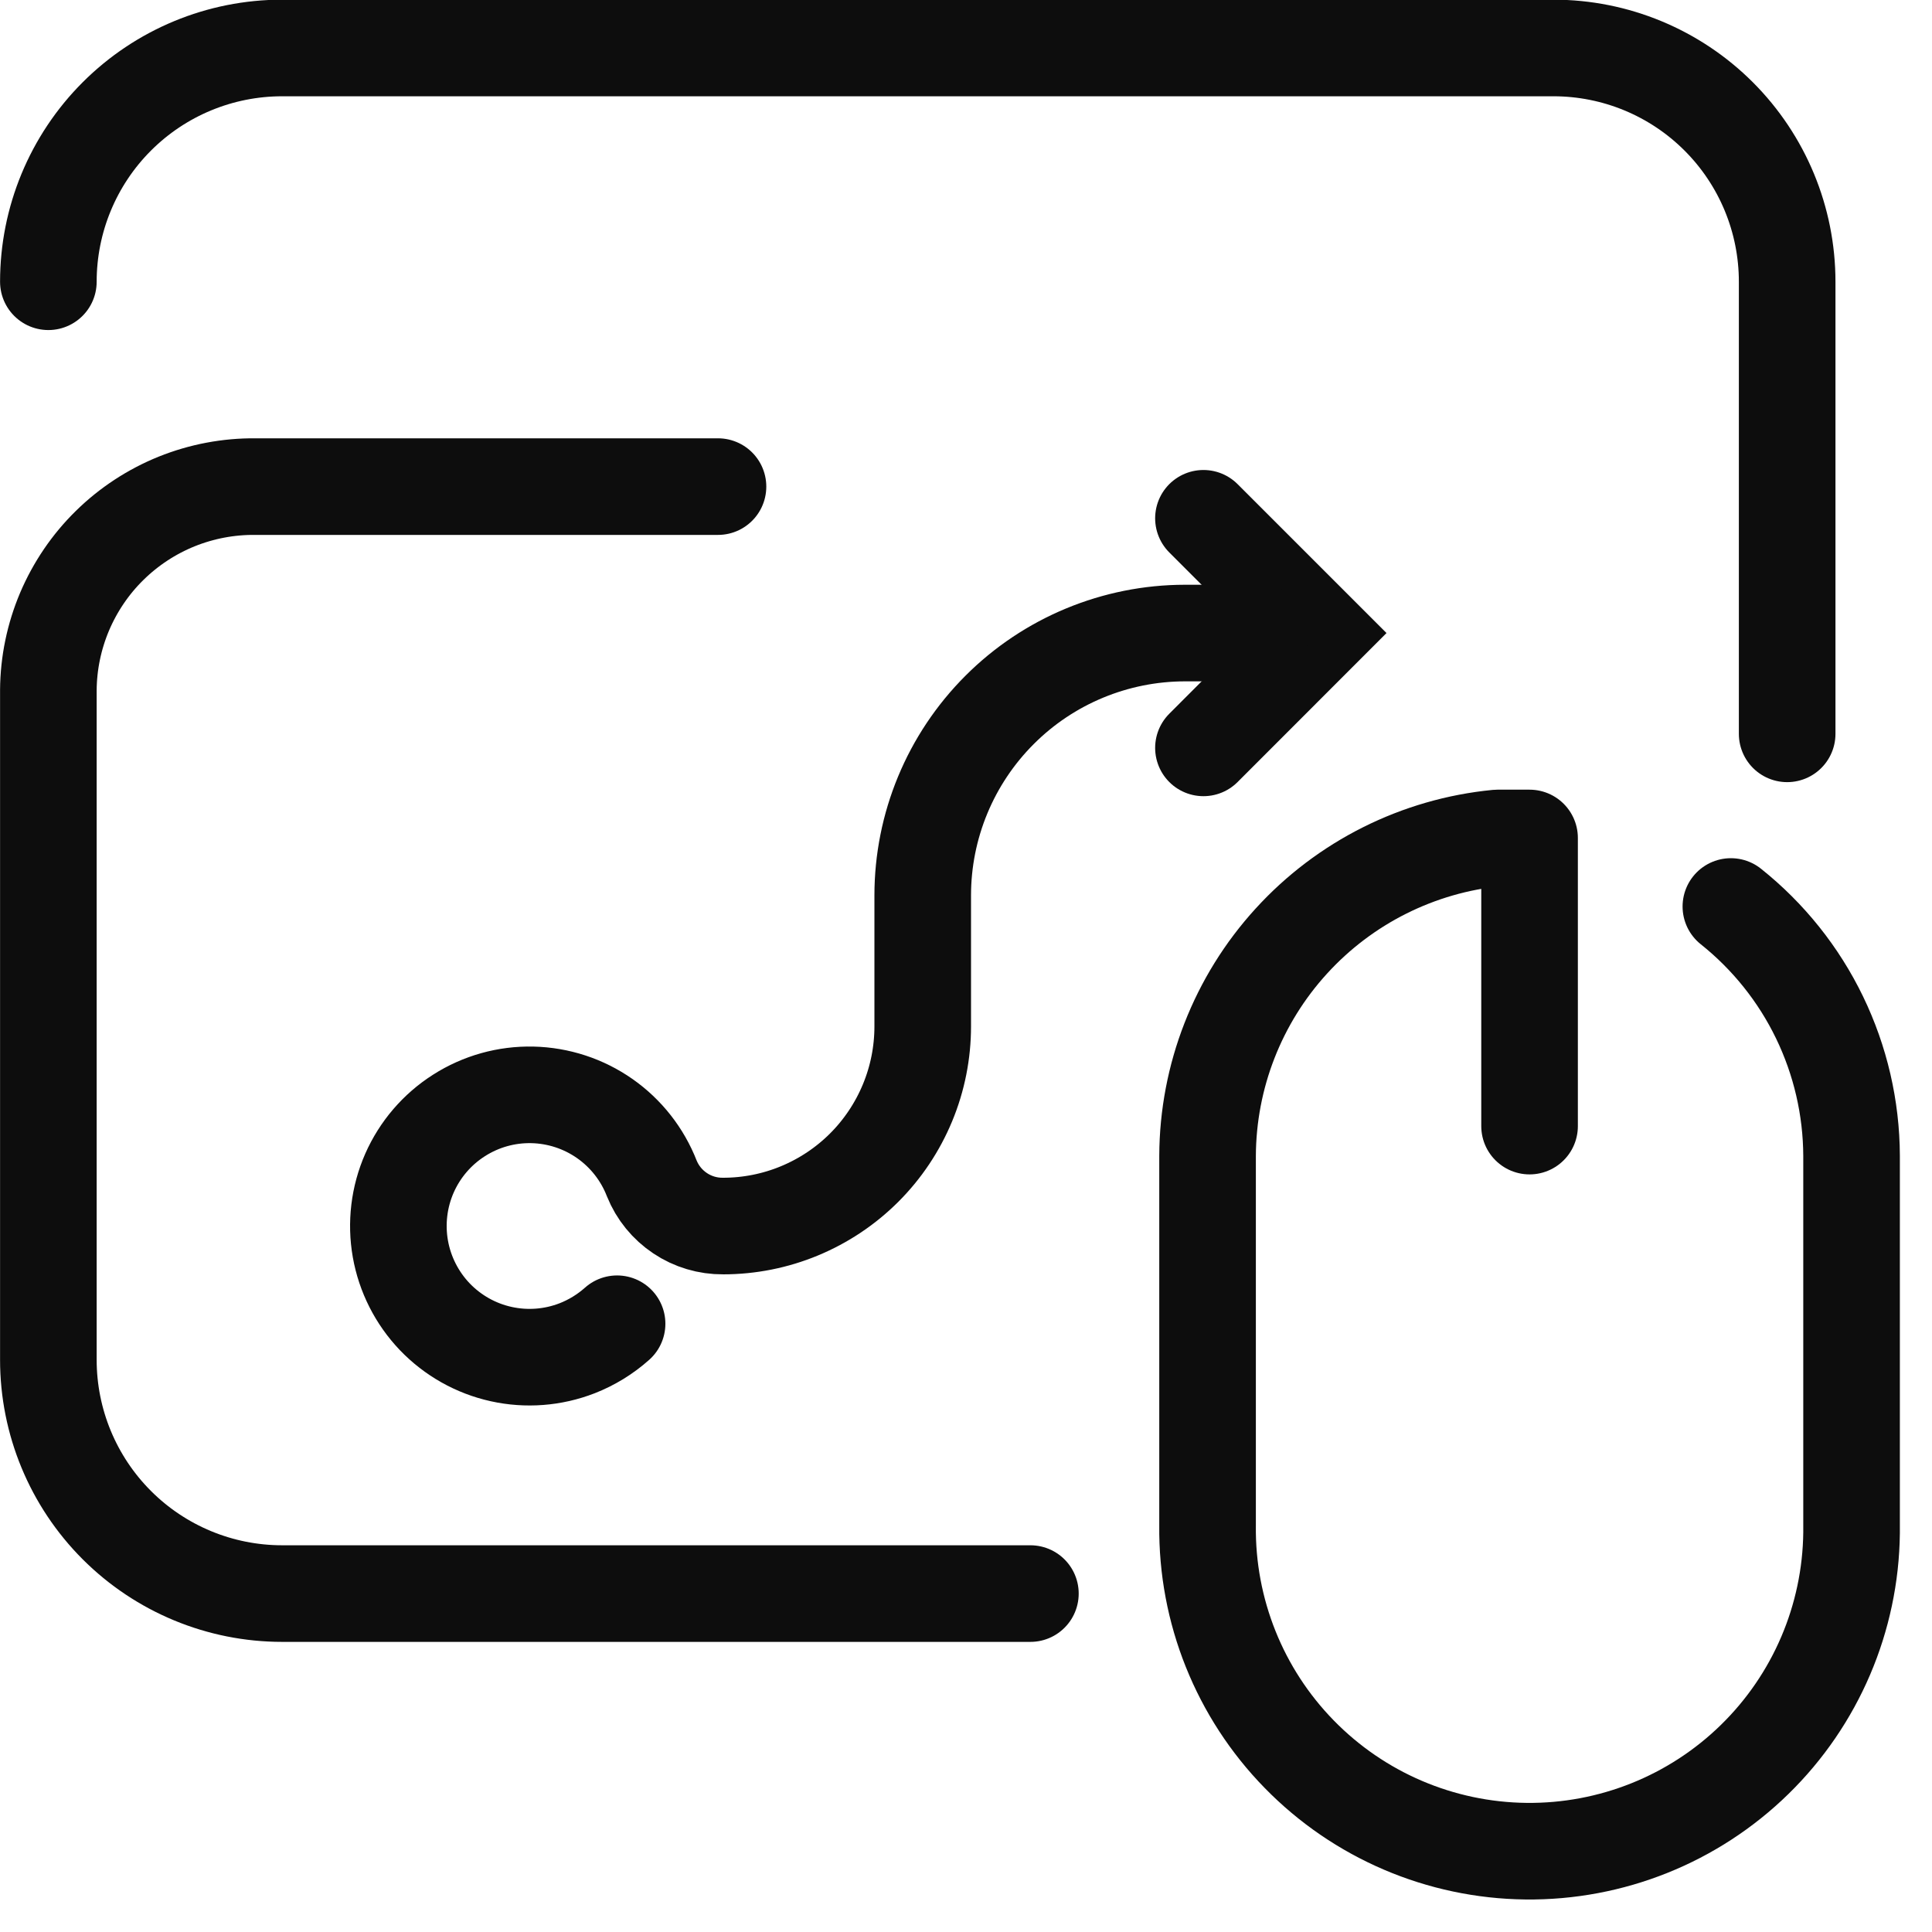 <svg width="30" height="30" viewBox="0 0 30 30" fill="none" xmlns="http://www.w3.org/2000/svg">
<g clip-path="url(#clip0_26_2465)">
<path d="M16 24.745H4.381C3.418 24.745 2.495 24.363 1.814 23.682C1.133 23.001 0.751 22.078 0.751 21.115V10.715C0.754 10.296 0.84 9.883 1.003 9.497C1.167 9.112 1.404 8.762 1.703 8.469C2.001 8.176 2.355 7.944 2.743 7.787C3.131 7.631 3.546 7.552 3.965 7.556H11.149" stroke="#0D0D0D" stroke-width="1.5" stroke-miterlimit="10" stroke-linecap="round"/>
<path d="M0.751 4.375C0.751 3.412 1.133 2.489 1.814 1.808C2.495 1.127 3.418 0.745 4.381 0.745H24.121C25.084 0.745 26.007 1.127 26.688 1.808C27.369 2.489 27.751 3.412 27.751 4.375V11.395" stroke="#0D0D0D" stroke-width="1.5" stroke-miterlimit="10" stroke-linecap="round"/>
<path d="M18.687 8.048L20.469 9.83L18.687 11.613" stroke="#0D0D0D" stroke-width="1.5" stroke-miterlimit="10" stroke-linecap="round"/>
<path d="M19.578 9.83H18.4C17.32 9.831 16.284 10.26 15.521 11.024C14.757 11.788 14.328 12.824 14.328 13.904V15.938C14.328 16.345 14.248 16.748 14.092 17.124C13.936 17.5 13.708 17.842 13.42 18.13C13.132 18.418 12.79 18.646 12.414 18.802C12.038 18.958 11.635 19.038 11.228 19.038C10.991 19.04 10.758 18.971 10.561 18.839C10.363 18.707 10.21 18.519 10.121 18.299C9.975 17.924 9.721 17.6 9.391 17.369C9.061 17.138 8.67 17.01 8.267 17.001C7.864 16.992 7.468 17.103 7.128 17.32C6.788 17.536 6.52 17.849 6.358 18.217C6.196 18.586 6.147 18.995 6.217 19.392C6.287 19.788 6.473 20.155 6.751 20.446C7.03 20.737 7.388 20.939 7.782 21.026C8.175 21.113 8.585 21.082 8.961 20.936C9.189 20.847 9.399 20.718 9.582 20.555" stroke="#0D0D0D" stroke-width="1.5" stroke-miterlimit="10" stroke-linecap="round"/>
<path d="M23.751 17.486V13.012H23.251C22.023 13.131 20.882 13.702 20.051 14.614C19.219 15.526 18.756 16.714 18.751 17.948V23.688C18.736 25.014 19.248 26.292 20.175 27.24C21.102 28.189 22.368 28.73 23.694 28.745C25.02 28.76 26.298 28.248 27.246 27.321C28.195 26.394 28.736 25.128 28.751 23.802V17.948C28.748 17.203 28.578 16.469 28.254 15.799C27.93 15.129 27.459 14.54 26.877 14.076" stroke="#0D0D0D" stroke-width="1.5" stroke-linecap="round" stroke-linejoin="round"/>
</g>
<defs>
<clipPath id="clip0_26_2465">
<rect width="30" height="30.01" fill="white" transform="translate(0 -0.005)"/>
</clipPath>
</defs>
</svg>
